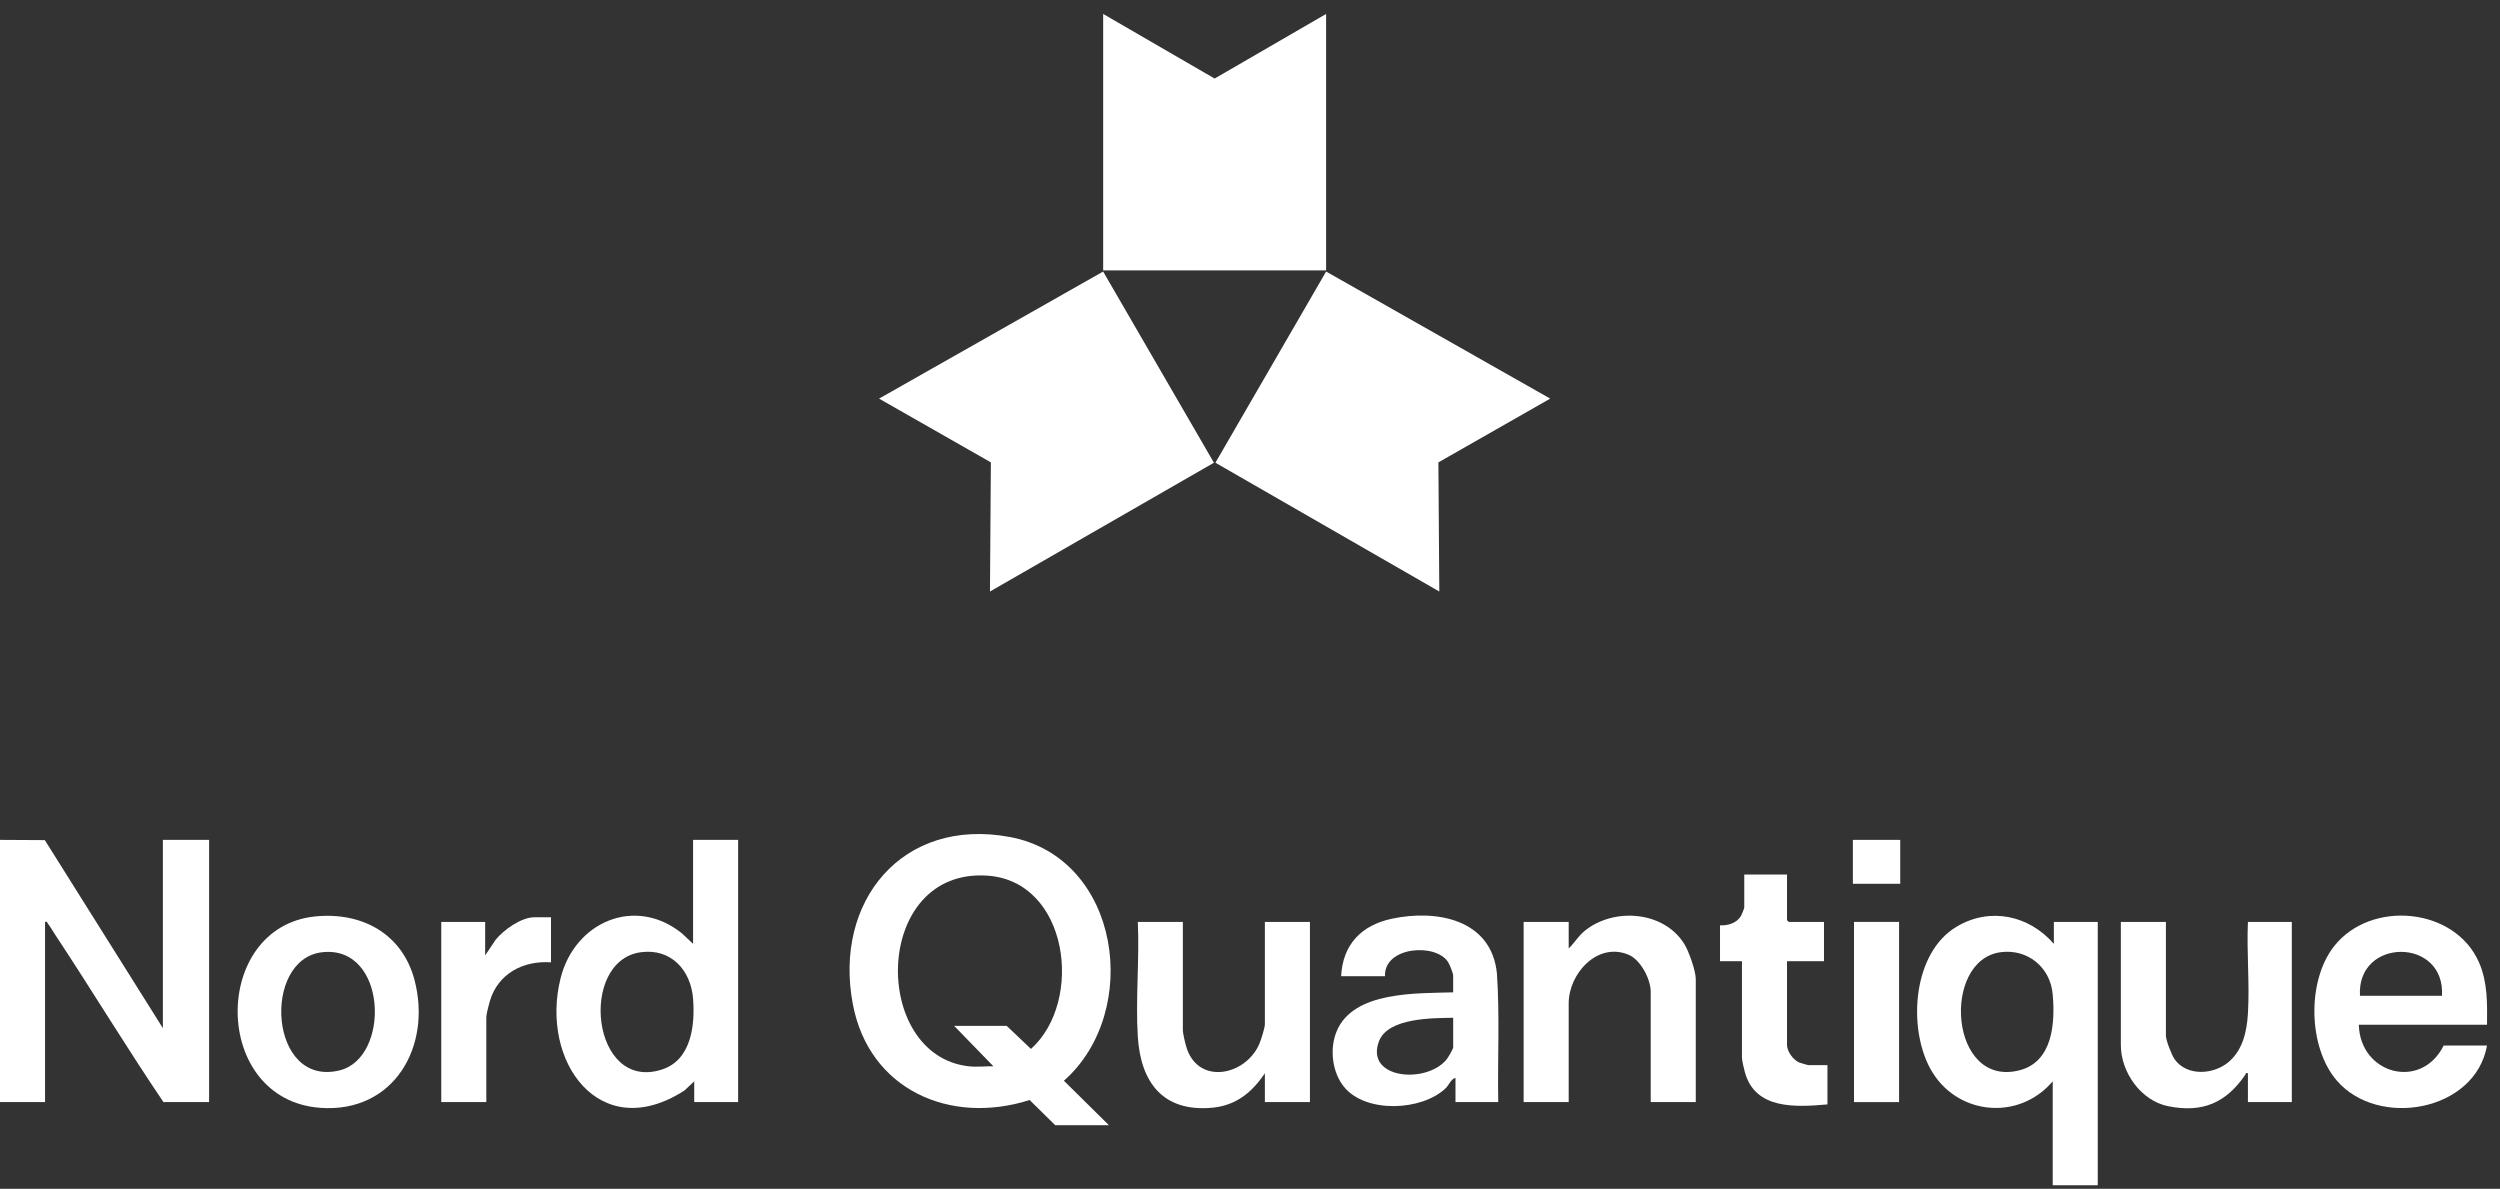 <svg width="143" height="68" viewBox="0 0 143 68" fill="none" xmlns="http://www.w3.org/2000/svg">
<rect x="0" y="0" width="143" height="68" fill="#333333" stroke="none"/>
<g clip-path="url(#clip0_736_2914)">
<path d="M0 48.041L2.564 48.055L9.317 58.811V48.041H11.96V63.04H9.35C7.225 59.901 5.264 56.653 3.173 53.491C3.034 53.28 2.878 53.007 2.728 52.816C2.686 52.762 2.731 52.696 2.577 52.733V63.04H0V48.041Z" fill="white"/>
<path d="M88.672 22.801L82.276 26.448L82.328 33.835L69.522 26.468L75.854 15.532L88.672 22.801Z" fill="white"/>
<path d="M63.099 15.532L69.437 26.468L56.626 33.835L56.678 26.448L50.282 22.801L63.099 15.532Z" fill="white"/>
<path d="M75.853 0.798V15.466H63.101V0.798L69.477 4.493L75.853 0.798Z" fill="white"/>
<path d="M63.431 64.362H60.359L58.896 62.921C54.339 64.374 49.708 62.331 48.782 57.438C47.668 51.556 51.613 46.732 57.751 47.874C64.124 49.059 65.323 57.882 60.855 61.818L63.43 64.362H63.431ZM54.577 58.679H57.583L58.971 59.999C62.008 57.278 61.134 50.389 56.463 50.086C49.908 49.661 49.795 60.358 55.404 60.991C55.876 61.045 56.35 60.985 56.823 60.991L54.577 58.679Z" fill="white"/>
<path d="M42.221 48.041V63.04H39.71V61.851L39.148 62.378C34.319 65.497 30.874 60.716 32.065 55.956C32.87 52.737 36.325 51.223 39.015 53.395L39.644 53.988V48.041H42.221ZM36.655 54.468C33.068 54.953 33.828 62.502 37.876 61.172C39.544 60.624 39.761 58.643 39.644 57.128C39.518 55.494 38.386 54.234 36.655 54.468V54.468Z" fill="white"/>
<path d="M117.481 53.988V52.733H119.991V67.798H117.415V61.851C115.452 64.167 111.844 63.784 110.399 61.102C109.125 58.737 109.41 54.505 111.911 53.01C113.824 51.866 116.052 52.35 117.481 53.988ZM114.425 54.468C111.045 54.93 111.497 62.229 115.5 61.225C117.426 60.742 117.561 58.502 117.413 56.863C117.275 55.323 115.97 54.256 114.425 54.467V54.468Z" fill="white"/>
<path d="M142.258 58.613H134.924C134.996 61.445 138.49 62.389 139.78 59.803H142.258C141.586 63.581 136.039 64.556 133.671 61.816C132.017 59.904 131.948 56.11 133.509 54.125C135.605 51.46 140.427 51.884 141.807 55.066C142.293 56.186 142.273 57.415 142.258 58.612V58.613ZM139.681 56.961C139.883 53.601 134.792 53.615 134.99 56.961H139.681Z" fill="white"/>
<path d="M85.699 63.04H83.254V61.653C83.005 61.711 82.869 62.078 82.692 62.247C81.332 63.548 78.127 63.695 76.883 62.175C76.191 61.329 76.043 59.985 76.458 58.986C77.418 56.675 81.055 56.829 83.121 56.762V55.804C83.121 55.667 82.921 55.172 82.833 55.035C82.123 53.915 79.15 54.149 79.223 55.837H76.712C76.807 54.026 77.868 52.925 79.606 52.553C82.183 52.002 85.312 52.586 85.624 55.681C85.79 58.123 85.656 60.59 85.699 63.039V63.04ZM83.122 58.217C81.936 58.235 79.389 58.215 78.879 59.557C78.068 61.69 81.519 62.029 82.724 60.627C82.818 60.519 83.122 60.009 83.122 59.902V58.217Z" fill="white"/>
<path d="M18.024 52.421C20.69 52.15 23.02 53.403 23.715 56.074C24.701 59.861 22.532 63.666 18.336 63.369C12.071 62.926 12.061 53.028 18.024 52.421ZM18.42 54.469C14.968 54.869 15.38 62.221 19.427 61.225C22.358 60.504 22.15 54.036 18.42 54.469Z" fill="white"/>
<path d="M96.998 63.04H94.421V56.73C94.421 56.012 93.849 54.91 93.165 54.616C91.383 53.854 89.729 55.689 89.729 57.391V63.04H87.152V52.733H89.729V54.252C90.057 53.942 90.266 53.559 90.623 53.263C92.283 51.89 95.177 52.094 96.349 54.008C96.604 54.423 96.998 55.534 96.998 56.003V63.04Z" fill="white"/>
<path d="M67.659 52.733V58.911C67.659 59.129 67.814 59.768 67.893 59.998C68.618 62.069 71.257 61.505 72.032 59.715C72.129 59.493 72.351 58.79 72.351 58.58V52.733H74.928V63.04H72.351V61.388C71.617 62.485 70.702 63.236 69.336 63.362C66.53 63.62 65.248 61.918 65.083 59.306C64.948 57.164 65.183 54.888 65.083 52.733H67.66H67.659Z" fill="white"/>
<path d="M123.89 52.733V59.241C123.89 59.506 124.223 60.356 124.39 60.592C125.086 61.572 126.6 61.475 127.459 60.761C128.283 60.075 128.518 59.012 128.581 57.985C128.685 56.27 128.504 54.457 128.581 52.733H131.092V63.04H128.581V61.388C128.422 61.353 128.474 61.415 128.433 61.474C127.341 63.071 125.993 63.675 124.018 63.275C122.457 62.958 121.312 61.334 121.312 59.77V52.733H123.889H123.89Z" fill="white"/>
<path d="M102.217 50.023V52.633L102.316 52.733H104.332V54.979H102.217V59.77C102.217 60.144 102.577 60.636 102.924 60.78C102.989 60.807 103.404 60.926 103.439 60.926H104.53V63.172C102.722 63.331 100.387 63.48 99.806 61.322C99.755 61.132 99.64 60.663 99.64 60.496V54.979H98.385V52.931C98.841 52.949 99.349 52.801 99.588 52.383C99.629 52.311 99.772 51.957 99.772 51.907V50.023H102.217Z" fill="white"/>
<path d="M31.517 52.468V55.045C29.929 54.935 28.486 55.687 28.019 57.263C27.962 57.457 27.817 58.017 27.817 58.184V63.04H25.24V52.733H27.751V54.649L28.348 53.759C28.798 53.191 29.819 52.468 30.559 52.468H31.517Z" fill="white"/>
<path d="M108.627 52.733H106.05V63.04H108.627V52.733Z" fill="white"/>
<path d="M108.693 48.041H105.984V50.552H108.693V48.041Z" fill="white"/>
</g>
<defs>
<clipPath id="clip0_736_2914">
<rect width="142.265" height="67" fill="white" transform="translate(0 0.798)"/>
</clipPath>
</defs>
</svg>
